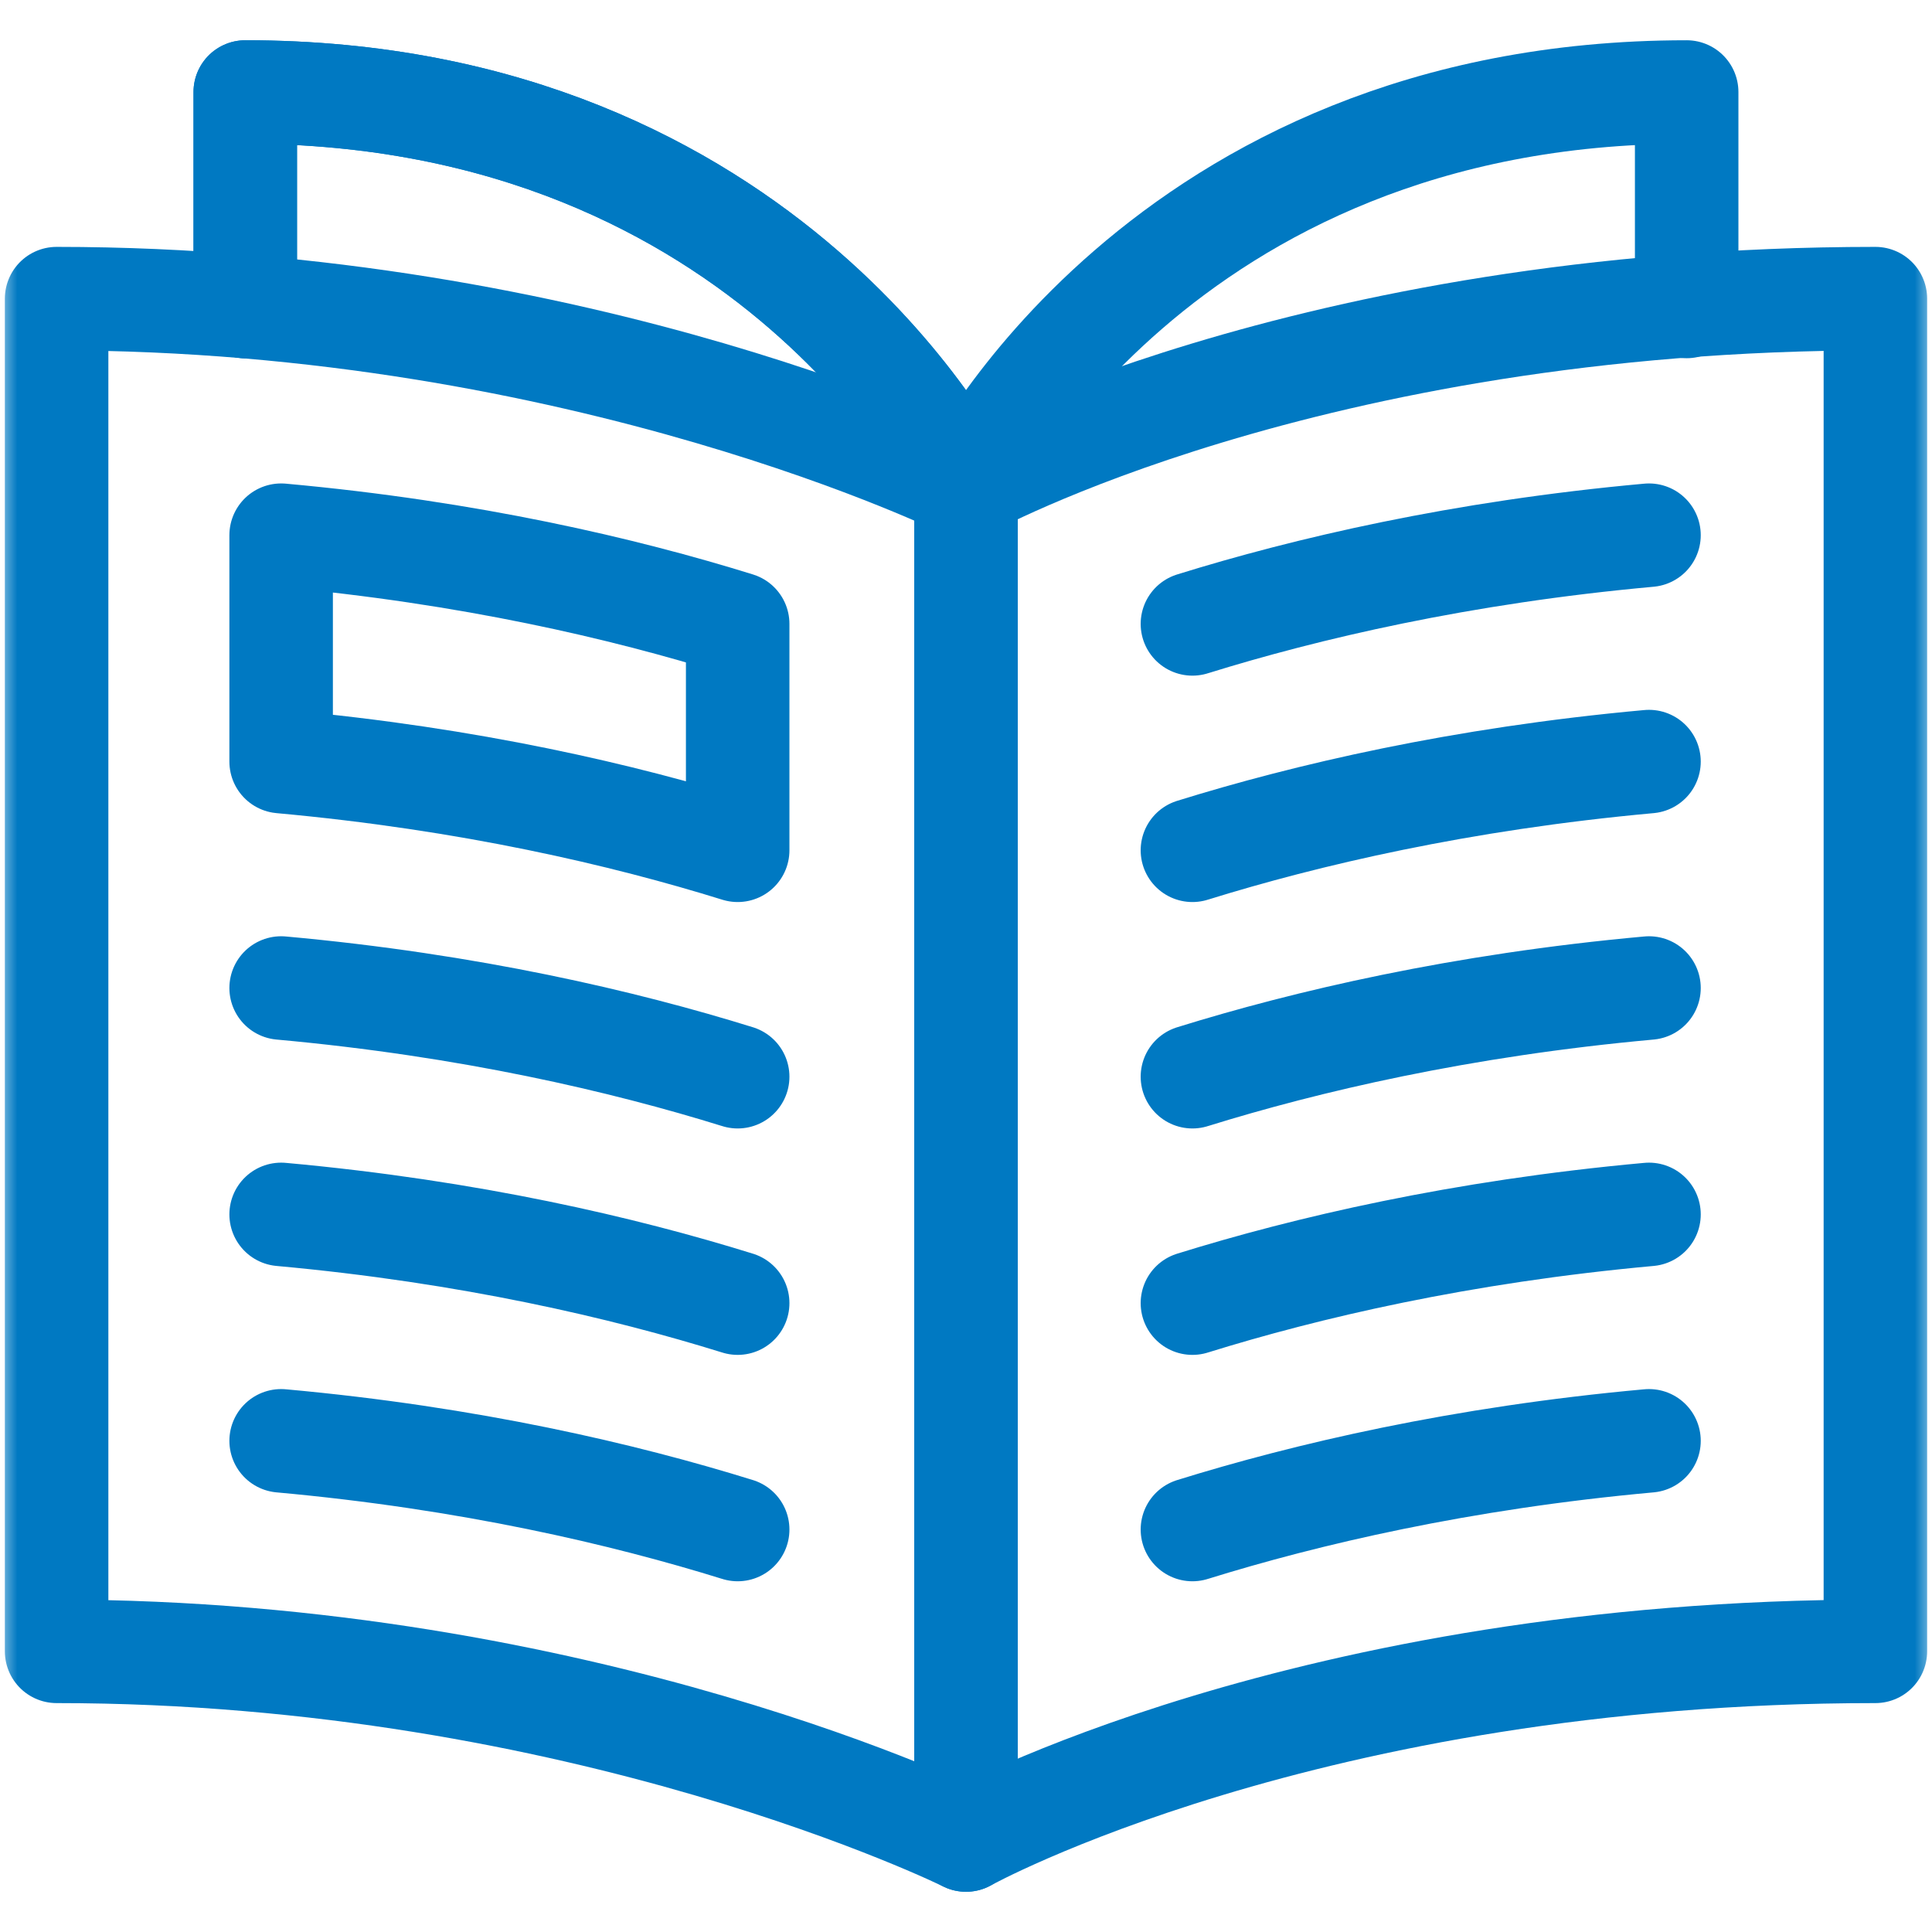 <svg width="56" height="56" viewBox="0 0 56 56" fill="none" xmlns="http://www.w3.org/2000/svg">
<mask id="mask0_3603_11990" style="mask-type:luminance" maskUnits="userSpaceOnUse" x="0" y="0" width="56" height="56">
<path d="M0 3.8147e-06H56V56H0V3.8147e-06Z" fill="white"/>
</mask>
<g mask="url(#mask0_3603_11990)">
<path d="M28 53.334C28 53.334 16.953 47.865 1.641 47.865V8.656C16.953 8.656 28 14.125 28 14.125V53.334Z" stroke="#0079C2" stroke-width="3" stroke-miterlimit="10" stroke-linecap="round" stroke-linejoin="round"/>
<path d="M54.359 47.865C37.857 47.865 28 53.334 28 53.334V14.125C28 14.125 37.857 8.656 54.359 8.656V47.865Z" stroke="#0079C2" stroke-width="3" stroke-miterlimit="10" stroke-linecap="round" stroke-linejoin="round"/>
<path d="M47.797 41.763C42.329 42.259 37.862 43.309 34.563 44.334" stroke="#0079C2" stroke-width="3" stroke-miterlimit="10" stroke-linecap="round" stroke-linejoin="round"/>
<path d="M34.563 37.772C37.862 36.746 42.329 35.697 47.797 35.2" stroke="#0079C2" stroke-width="3" stroke-miterlimit="10" stroke-linecap="round" stroke-linejoin="round"/>
<path d="M47.797 28.638C42.329 29.134 37.862 30.184 34.563 31.209" stroke="#0079C2" stroke-width="3" stroke-miterlimit="10" stroke-linecap="round" stroke-linejoin="round"/>
<path d="M47.797 22.075C42.329 22.572 37.862 23.621 34.563 24.646" stroke="#0079C2" stroke-width="3" stroke-miterlimit="10" stroke-linecap="round" stroke-linejoin="round"/>
<path d="M47.797 15.513C42.329 16.009 37.862 17.059 34.563 18.084" stroke="#0079C2" stroke-width="3" stroke-miterlimit="10" stroke-linecap="round" stroke-linejoin="round"/>
<path d="M8.149 41.763C13.616 42.259 18.084 43.309 21.382 44.334" stroke="#0079C2" stroke-width="3" stroke-miterlimit="10" stroke-linecap="round" stroke-linejoin="round"/>
<path d="M8.149 35.2C13.616 35.697 18.084 36.746 21.382 37.772" stroke="#0079C2" stroke-width="3" stroke-miterlimit="10" stroke-linecap="round" stroke-linejoin="round"/>
<path d="M8.149 28.638C13.616 29.134 18.084 30.184 21.382 31.209" stroke="#0079C2" stroke-width="3" stroke-miterlimit="10" stroke-linecap="round" stroke-linejoin="round"/>
<path d="M21.382 24.646C18.084 23.621 13.616 22.572 8.149 22.075V15.513C13.616 16.009 18.084 17.059 21.382 18.084V24.646Z" stroke="#0079C2" stroke-width="3" stroke-miterlimit="10" stroke-linecap="round" stroke-linejoin="round"/>
<path d="M7.109 8.883V2.667C22.421 2.667 28 14.125 28 14.125" stroke="#0079C2" stroke-width="3" stroke-miterlimit="10" stroke-linecap="round" stroke-linejoin="round"/>
<path d="M7.109 8.883V2.667C22.421 2.667 28 14.125 28 14.125" stroke="#0079C2" stroke-width="3" stroke-miterlimit="10" stroke-linecap="round" stroke-linejoin="round"/>
<path d="M48.889 8.883V2.667C33.577 2.667 27.999 14.125 27.999 14.125" stroke="#0079C2" stroke-width="3" stroke-miterlimit="10" stroke-linecap="round" stroke-linejoin="round"/>
</g>
</svg>
